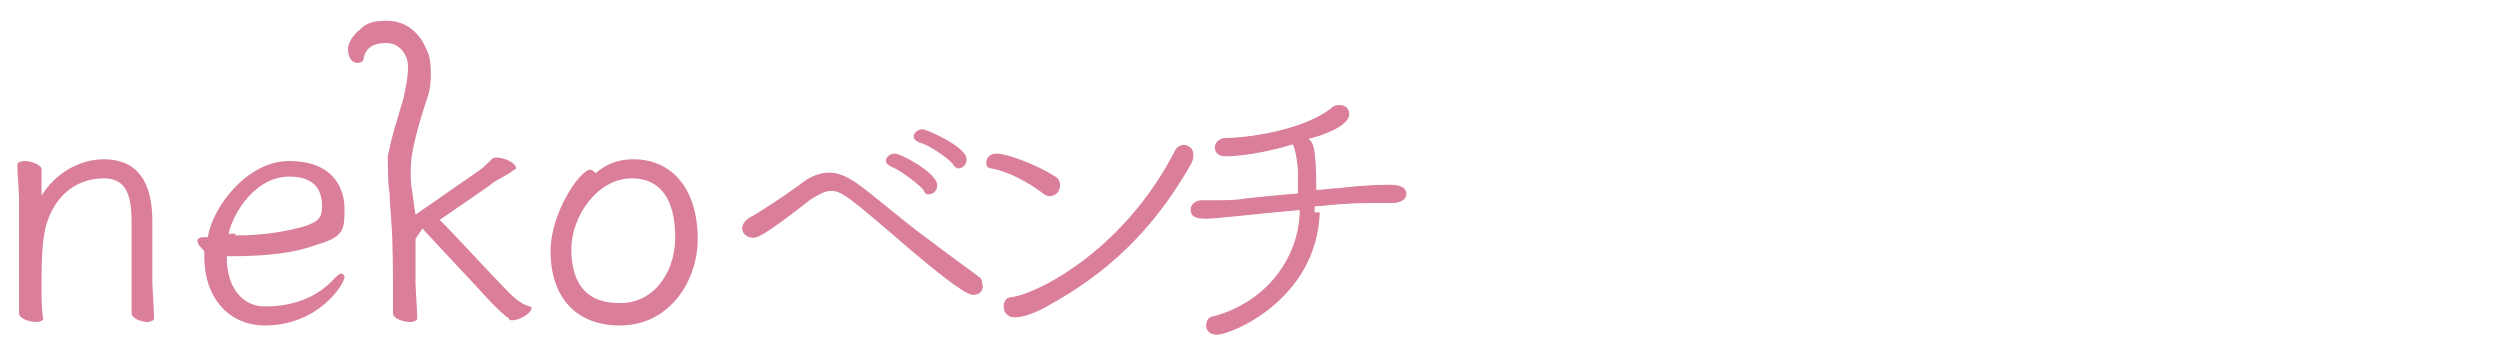 <?xml version="1.0" encoding="utf-8"?>
<!-- Generator: Adobe Illustrator 26.0.2, SVG Export Plug-In . SVG Version: 6.00 Build 0)  -->
<svg version="1.1" id="レイヤー_5" xmlns="http://www.w3.org/2000/svg" xmlns:xlink="http://www.w3.org/1999/xlink" x="0px"
	 y="0px" viewBox="0 0 144.4 21" style="enable-background:new 0 0 144.4 21;" xml:space="preserve">
<style type="text/css">
	.st0{fill:#DA7E99;stroke:#DA7E99;stroke-width:6.000000e-02;stroke-miterlimit:10;}
	.st1{fill:#DA7E99;}
</style>
<g>
	<g>
		<path class="st0" d="M56.2,17c-0.5,0-2.4-1.6-3.6-2.6c-3.7-3.2-4-3.4-4.6-3.4c-0.4,0-0.7,0.2-1.2,0.5c-2.8,2.2-3.1,2.2-3.3,2.2
			c-0.3,0-0.6-0.2-0.6-0.5c0-0.2,0.1-0.4,0.4-0.6c0.4-0.2,1.8-1.1,2.9-1.9c0.6-0.5,1.2-0.7,1.7-0.7s1,0.2,1.7,0.7
			c0.7,0.5,2.1,1.7,3.4,2.7c2.8,2.1,3.4,2.5,3.5,2.6c0.2,0.1,0.2,0.3,0.2,0.4C56.8,16.6,56.7,17,56.2,17z M53.4,11
			c-0.3-0.4-1.4-1.2-1.9-1.4c-0.2-0.1-0.3-0.2-0.3-0.3c0-0.2,0.2-0.4,0.5-0.4c0.3,0,2.4,1.1,2.4,1.8c0,0.3-0.2,0.5-0.5,0.5
			C53.5,11.2,53.4,11.1,53.4,11z M55.1,9.5c-0.3-0.4-1.5-1.2-2-1.3c-0.2-0.1-0.3-0.2-0.3-0.3c0-0.2,0.2-0.4,0.5-0.4
			c0.2,0,2.5,1,2.5,1.7c0,0.3-0.2,0.5-0.5,0.5C55.2,9.6,55.1,9.6,55.1,9.5z"/>
		<path class="st0" d="M60.2,11.1c-0.8-0.6-1.9-1.2-2.9-1.4C57.1,9.7,57,9.6,57,9.4c0-0.3,0.2-0.5,0.6-0.5c0.5,0,2.2,0.6,3.3,1.3
			c0.2,0.1,0.3,0.3,0.3,0.5c0,0.3-0.2,0.6-0.6,0.6C60.5,11.3,60.3,11.2,60.2,11.1z M60.4,17.7c-0.9,0.5-1.5,0.6-1.8,0.6
			c-0.4,0-0.6-0.3-0.6-0.6c0-0.2,0.1-0.5,0.4-0.5C60,17,65,14.4,67.9,8.7c0.1-0.2,0.3-0.3,0.5-0.3c0.2,0,0.5,0.2,0.5,0.5
			c0,0.1,0,0.3-0.1,0.5C66.6,13.3,63.9,15.8,60.4,17.7z"/>
		<path class="st0" d="M76.2,12.3c-0.2,5-5.1,7-5.9,7c-0.4,0-0.6-0.2-0.6-0.5c0-0.2,0.1-0.5,0.4-0.5c3-0.8,4.9-3.3,5-6l0-0.2
			c-1.2,0.1-2.2,0.2-3.1,0.3c-1.1,0.1-1.9,0.2-2.3,0.2c-0.4,0-0.9,0-0.9-0.5c0-0.2,0.2-0.5,0.6-0.5c0,0,0,0,0,0c0.2,0,0.5,0,0.7,0
			c0.6,0,1.3,0,1.8-0.1c0.8-0.1,2-0.2,3.1-0.3c0-0.4,0-0.8,0-1.1c0-0.6-0.1-1.2-0.2-1.5c0-0.1-0.1-0.2-0.1-0.3
			c-2.3,0.7-3.8,0.7-3.9,0.7c-0.4,0-0.6-0.2-0.6-0.5c0-0.2,0.2-0.5,0.6-0.5c1.1,0,4.5-0.4,6.2-1.8c0.1-0.1,0.3-0.1,0.4-0.1
			c0.3,0,0.5,0.2,0.5,0.5c0,0.7-1.8,1.3-2.4,1.4c0.3,0.2,0.5,0.4,0.5,3c0.4,0,0.9-0.1,1.3-0.1c0.8-0.1,2-0.2,2.9-0.2
			c0.3,0,1,0,1,0.5c0,0.4-0.5,0.5-0.8,0.5c0,0,0,0-0.1,0c-0.4,0-0.7,0-1.1,0c-0.6,0-1.4,0-3.3,0.2V12.3z"/>
	</g>
	<g>
		<path class="st1" d="M7.6,18.1c0-0.3,0-1.4,0-1.9v-3.4c0-1.5-0.3-2.5-1.6-2.5c-1.3,0-2.7,0.7-3.3,2.6c-0.3,0.9-0.3,2.6-0.3,3.5
			v0.3c0,0.6,0,1.2,0.1,1.7c0,0.1-0.2,0.2-0.4,0.2c-0.4,0-1-0.2-1-0.5c0-0.3,0-1.6,0-1.9v-4.7c0-0.4-0.1-1.6-0.1-2
			c0-0.1,0.2-0.2,0.4-0.2c0.4,0,1,0.2,1,0.5c0,0,0,1,0,1.5c0.8-1.3,2.2-2.1,3.6-2.1c2.4,0,2.8,2,2.8,3.6v3.6c0,0.2,0.1,1.6,0.1,2
			c0,0.1-0.2,0.2-0.4,0.2C8.2,18.6,7.6,18.4,7.6,18.1L7.6,18.1z"/>
		<path class="st1" d="M13.1,14.7v0.2c0,1.7,0.9,2.8,2.2,2.8c1.6,0,3-0.5,4-1.6c0.2-0.2,0.3-0.3,0.4-0.3c0.1,0,0.2,0.1,0.2,0.2
			c0,0.4-1.5,2.8-4.6,2.8c-2,0-3.5-1.5-3.5-4v-0.3c-0.2-0.2-0.4-0.4-0.4-0.6c0-0.1,0.1-0.2,0.4-0.2c0,0,0.1,0,0.2,0
			c0.3-1.8,2.3-4.4,4.7-4.4c2.4,0,3.2,1.4,3.2,2.8c0,1.3-0.1,1.6-1.8,2.1c-1.1,0.4-2.7,0.6-4.7,0.6H13.1z M13.6,13.6
			c1.9,0,3.1-0.3,3.9-0.5c0.9-0.3,1.1-0.5,1.1-1.2c0-1.1-0.6-1.7-1.9-1.7c-1.9,0-3.2,2-3.5,3.3H13.6z"/>
		<path class="st1" d="M23.3,5.7c0.1-0.5,0.4-1.7,0.2-2.3c-0.2-0.6-0.7-1-1.4-0.9c-0.4,0-1,0.2-1.1,0.9c0,0.3-0.9,0.5-0.9-0.6
			c0-0.3,0.3-0.8,0.7-1.1c0.2-0.2,0.5-0.5,1.5-0.5c0.2,0,0.9,0,1.5,0.5c0.6,0.5,0.7,0.9,0.9,1.3c0.2,0.4,0.3,1.7,0,2.6
			c-0.4,1.2-0.7,2.2-0.9,3.3c-0.1,0.6-0.1,1.6,0,2.1c0.1,0.8,0.2,1.4,0.2,1.4l3.6-2.5c0.3-0.2,0.6-0.5,0.8-0.7
			c0.1-0.1,0.2-0.1,0.3-0.1c0.4,0,1.1,0.3,1.1,0.6c0,0,0,0.1-0.1,0.1c-0.5,0.4-1.1,0.6-1.4,0.9l-2.9,2c1.1,1.1,2.9,3.1,4.1,4.3
			c0.3,0.3,0.7,0.6,1.1,0.7c0.1,0,0.1,0.1,0.1,0.1c0,0.3-0.7,0.7-1.1,0.7c-0.1,0-0.2,0-0.2-0.1c-0.3-0.2-0.7-0.6-1-0.9
			c-1-1.1-2.9-3.1-4-4.3L24,13.8v2.6c0,0.2,0.1,1.6,0.1,2c0,0.1-0.2,0.2-0.4,0.2c-0.4,0-1-0.2-1-0.5c0-0.3,0-1.4,0-1.7
			c0,0,0-2.6-0.1-3.6c0-0.3-0.1-1.1-0.1-1.7c-0.1-0.4-0.1-1.5-0.1-2.1C22.7,7.6,22.8,7.4,23.3,5.7z"/>
		<path class="st1" d="M36.6,9.2c2.2,0,3.7,1.7,3.7,4.6c0,2.4-1.6,5-4.5,5c-2.5,0-4-1.6-4-4.3c0-2.2,1.7-4.7,2.3-4.7
			c0.1,0,0.2,0.1,0.3,0.2C34.9,9.6,35.5,9.2,36.6,9.2z M39,13.7c0-2.1-0.8-3.4-2.5-3.4c-2,0-3.5,2.2-3.5,4.1c0,2.1,1,3.1,2.7,3.1
			C37.6,17.6,39,15.9,39,13.7z"/>
	</g>
</g>
</svg>
